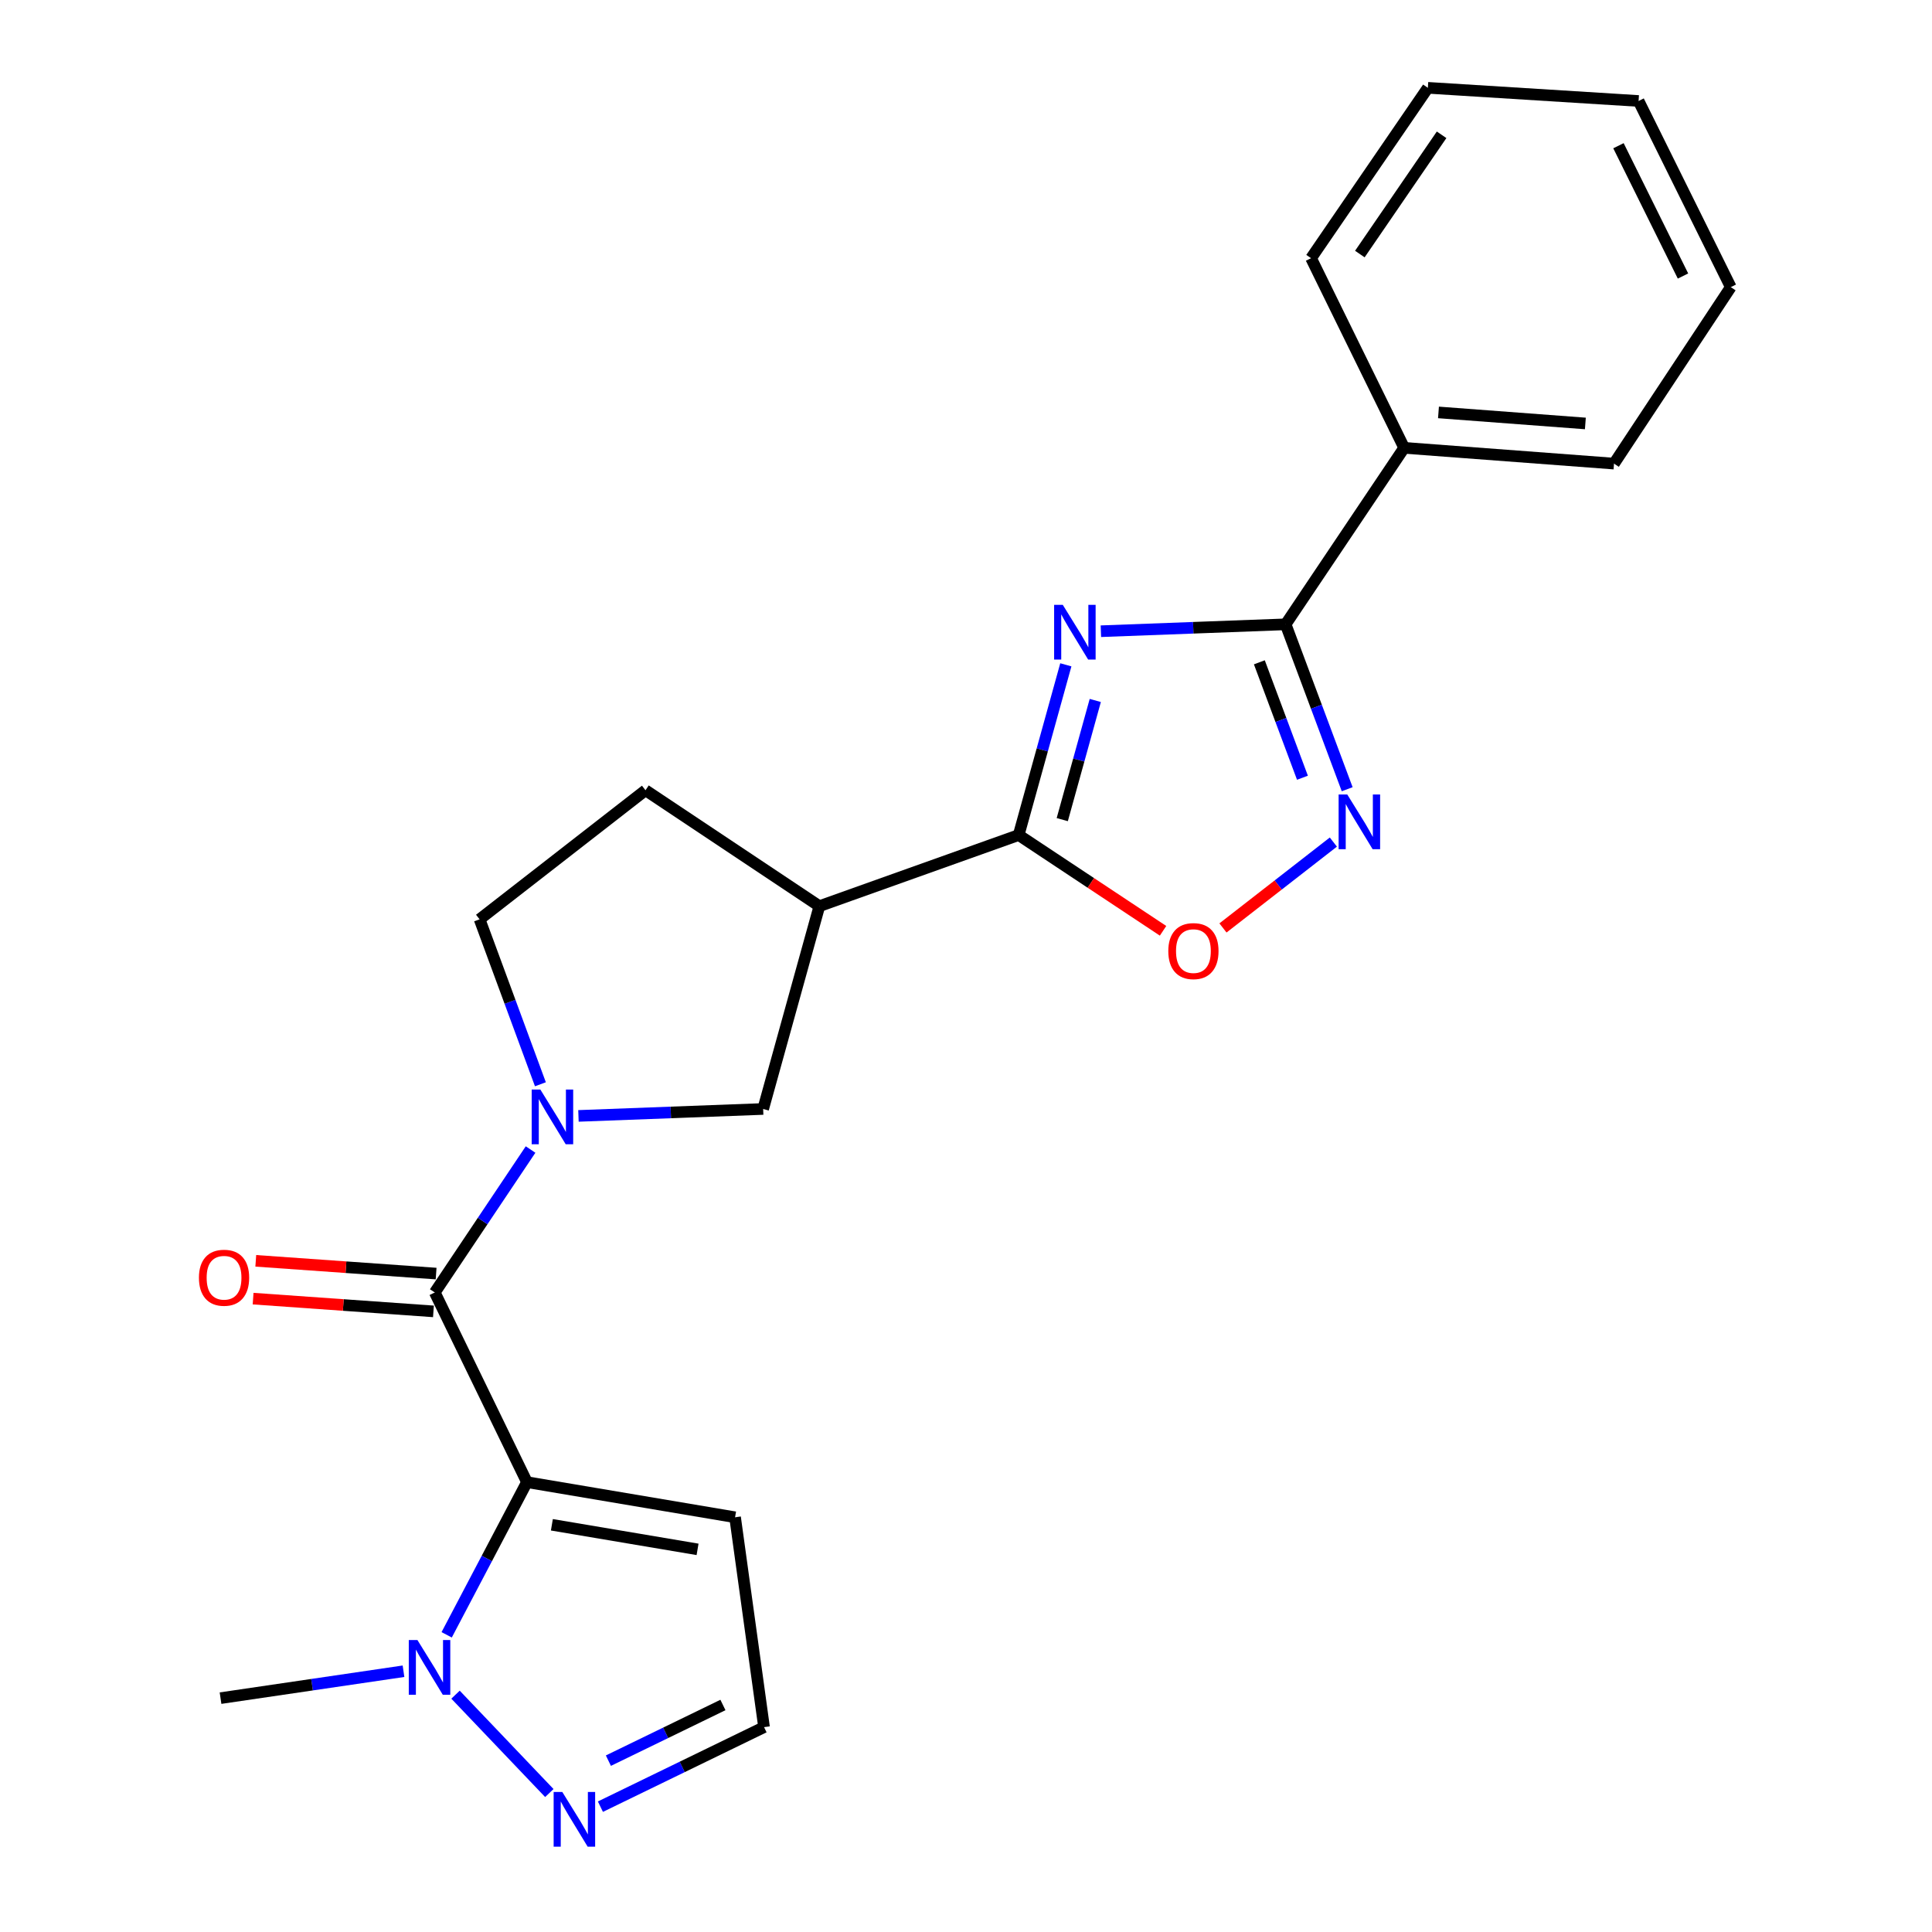 <?xml version='1.0' encoding='iso-8859-1'?>
<svg version='1.1' baseProfile='full'
              xmlns='http://www.w3.org/2000/svg'
                      xmlns:rdkit='http://www.rdkit.org/xml'
                      xmlns:xlink='http://www.w3.org/1999/xlink'
                  xml:space='preserve'
width='1000px' height='1000px' viewBox='0 0 1000 1000'>
<!-- END OF HEADER -->
<rect style='opacity:1.0;fill:#FFFFFF;stroke:none' width='1000' height='1000' x='0' y='0'> </rect>
<path class='bond-1' d='M 272.754,767.16 L 225.039,668.984' style='fill:none;fill-rule:evenodd;stroke:#000000;stroke-width:6px;stroke-linecap:butt;stroke-linejoin:miter;stroke-opacity:1' />
<path class='bond-6' d='M 272.754,767.16 L 251.976,806.67' style='fill:none;fill-rule:evenodd;stroke:#000000;stroke-width:6px;stroke-linecap:butt;stroke-linejoin:miter;stroke-opacity:1' />
<path class='bond-6' d='M 251.976,806.67 L 231.198,846.179' style='fill:none;fill-rule:evenodd;stroke:#0000FF;stroke-width:6px;stroke-linecap:butt;stroke-linejoin:miter;stroke-opacity:1' />
<path class='bond-11' d='M 272.754,767.16 L 380.475,785.335' style='fill:none;fill-rule:evenodd;stroke:#000000;stroke-width:6px;stroke-linecap:butt;stroke-linejoin:miter;stroke-opacity:1' />
<path class='bond-11' d='M 285.649,789.226 L 361.054,801.949' style='fill:none;fill-rule:evenodd;stroke:#000000;stroke-width:6px;stroke-linecap:butt;stroke-linejoin:miter;stroke-opacity:1' />
<path class='bond-0' d='M 551.674,344.106 L 539.467,388.162' style='fill:none;fill-rule:evenodd;stroke:#0000FF;stroke-width:6px;stroke-linecap:butt;stroke-linejoin:miter;stroke-opacity:1' />
<path class='bond-0' d='M 539.467,388.162 L 527.259,432.219' style='fill:none;fill-rule:evenodd;stroke:#000000;stroke-width:6px;stroke-linecap:butt;stroke-linejoin:miter;stroke-opacity:1' />
<path class='bond-0' d='M 566.913,362.56 L 558.368,393.4' style='fill:none;fill-rule:evenodd;stroke:#0000FF;stroke-width:6px;stroke-linecap:butt;stroke-linejoin:miter;stroke-opacity:1' />
<path class='bond-0' d='M 558.368,393.4 L 549.823,424.239' style='fill:none;fill-rule:evenodd;stroke:#000000;stroke-width:6px;stroke-linecap:butt;stroke-linejoin:miter;stroke-opacity:1' />
<path class='bond-4' d='M 569.821,326.719 L 617.628,324.933' style='fill:none;fill-rule:evenodd;stroke:#0000FF;stroke-width:6px;stroke-linecap:butt;stroke-linejoin:miter;stroke-opacity:1' />
<path class='bond-4' d='M 617.628,324.933 L 665.435,323.147' style='fill:none;fill-rule:evenodd;stroke:#000000;stroke-width:6px;stroke-linecap:butt;stroke-linejoin:miter;stroke-opacity:1' />
<path class='bond-3' d='M 225.039,668.984 L 249.829,631.989' style='fill:none;fill-rule:evenodd;stroke:#000000;stroke-width:6px;stroke-linecap:butt;stroke-linejoin:miter;stroke-opacity:1' />
<path class='bond-3' d='M 249.829,631.989 L 274.618,594.993' style='fill:none;fill-rule:evenodd;stroke:#0000FF;stroke-width:6px;stroke-linecap:butt;stroke-linejoin:miter;stroke-opacity:1' />
<path class='bond-14' d='M 225.731,659.202 L 179.062,655.901' style='fill:none;fill-rule:evenodd;stroke:#000000;stroke-width:6px;stroke-linecap:butt;stroke-linejoin:miter;stroke-opacity:1' />
<path class='bond-14' d='M 179.062,655.901 L 132.393,652.6' style='fill:none;fill-rule:evenodd;stroke:#FF0000;stroke-width:6px;stroke-linecap:butt;stroke-linejoin:miter;stroke-opacity:1' />
<path class='bond-14' d='M 224.348,678.767 L 177.678,675.466' style='fill:none;fill-rule:evenodd;stroke:#000000;stroke-width:6px;stroke-linecap:butt;stroke-linejoin:miter;stroke-opacity:1' />
<path class='bond-14' d='M 177.678,675.466 L 131.009,672.165' style='fill:none;fill-rule:evenodd;stroke:#FF0000;stroke-width:6px;stroke-linecap:butt;stroke-linejoin:miter;stroke-opacity:1' />
<path class='bond-2' d='M 527.259,432.219 L 424.104,469.026' style='fill:none;fill-rule:evenodd;stroke:#000000;stroke-width:6px;stroke-linecap:butt;stroke-linejoin:miter;stroke-opacity:1' />
<path class='bond-8' d='M 527.259,432.219 L 564.628,457' style='fill:none;fill-rule:evenodd;stroke:#000000;stroke-width:6px;stroke-linecap:butt;stroke-linejoin:miter;stroke-opacity:1' />
<path class='bond-8' d='M 564.628,457 L 601.996,481.782' style='fill:none;fill-rule:evenodd;stroke:#FF0000;stroke-width:6px;stroke-linecap:butt;stroke-linejoin:miter;stroke-opacity:1' />
<path class='bond-10' d='M 299.408,577.592 L 347.209,575.797' style='fill:none;fill-rule:evenodd;stroke:#0000FF;stroke-width:6px;stroke-linecap:butt;stroke-linejoin:miter;stroke-opacity:1' />
<path class='bond-10' d='M 347.209,575.797 L 395.011,574.001' style='fill:none;fill-rule:evenodd;stroke:#000000;stroke-width:6px;stroke-linecap:butt;stroke-linejoin:miter;stroke-opacity:1' />
<path class='bond-13' d='M 279.714,561.214 L 263.976,518.525' style='fill:none;fill-rule:evenodd;stroke:#0000FF;stroke-width:6px;stroke-linecap:butt;stroke-linejoin:miter;stroke-opacity:1' />
<path class='bond-13' d='M 263.976,518.525 L 248.238,475.837' style='fill:none;fill-rule:evenodd;stroke:#000000;stroke-width:6px;stroke-linecap:butt;stroke-linejoin:miter;stroke-opacity:1' />
<path class='bond-16' d='M 665.435,323.147 L 726.792,231.803' style='fill:none;fill-rule:evenodd;stroke:#000000;stroke-width:6px;stroke-linecap:butt;stroke-linejoin:miter;stroke-opacity:1' />
<path class='bond-25' d='M 665.435,323.147 L 681.368,365.823' style='fill:none;fill-rule:evenodd;stroke:#000000;stroke-width:6px;stroke-linecap:butt;stroke-linejoin:miter;stroke-opacity:1' />
<path class='bond-25' d='M 681.368,365.823 L 697.3,408.498' style='fill:none;fill-rule:evenodd;stroke:#0000FF;stroke-width:6px;stroke-linecap:butt;stroke-linejoin:miter;stroke-opacity:1' />
<path class='bond-25' d='M 651.84,342.809 L 662.993,372.682' style='fill:none;fill-rule:evenodd;stroke:#000000;stroke-width:6px;stroke-linecap:butt;stroke-linejoin:miter;stroke-opacity:1' />
<path class='bond-25' d='M 662.993,372.682 L 674.146,402.556' style='fill:none;fill-rule:evenodd;stroke:#0000FF;stroke-width:6px;stroke-linecap:butt;stroke-linejoin:miter;stroke-opacity:1' />
<path class='bond-5' d='M 690.144,435.857 L 661.574,458.082' style='fill:none;fill-rule:evenodd;stroke:#0000FF;stroke-width:6px;stroke-linecap:butt;stroke-linejoin:miter;stroke-opacity:1' />
<path class='bond-5' d='M 661.574,458.082 L 633.004,480.306' style='fill:none;fill-rule:evenodd;stroke:#FF0000;stroke-width:6px;stroke-linecap:butt;stroke-linejoin:miter;stroke-opacity:1' />
<path class='bond-9' d='M 235.782,877.159 L 284.335,928.075' style='fill:none;fill-rule:evenodd;stroke:#0000FF;stroke-width:6px;stroke-linecap:butt;stroke-linejoin:miter;stroke-opacity:1' />
<path class='bond-17' d='M 208.853,865.029 L 161.5,871.993' style='fill:none;fill-rule:evenodd;stroke:#0000FF;stroke-width:6px;stroke-linecap:butt;stroke-linejoin:miter;stroke-opacity:1' />
<path class='bond-17' d='M 161.5,871.993 L 114.148,878.956' style='fill:none;fill-rule:evenodd;stroke:#000000;stroke-width:6px;stroke-linecap:butt;stroke-linejoin:miter;stroke-opacity:1' />
<path class='bond-7' d='M 424.104,469.026 L 395.011,574.001' style='fill:none;fill-rule:evenodd;stroke:#000000;stroke-width:6px;stroke-linecap:butt;stroke-linejoin:miter;stroke-opacity:1' />
<path class='bond-24' d='M 424.104,469.026 L 334.111,409.031' style='fill:none;fill-rule:evenodd;stroke:#000000;stroke-width:6px;stroke-linecap:butt;stroke-linejoin:miter;stroke-opacity:1' />
<path class='bond-23' d='M 310.772,935.129 L 353.12,914.544' style='fill:none;fill-rule:evenodd;stroke:#0000FF;stroke-width:6px;stroke-linecap:butt;stroke-linejoin:miter;stroke-opacity:1' />
<path class='bond-23' d='M 353.12,914.544 L 395.468,893.96' style='fill:none;fill-rule:evenodd;stroke:#000000;stroke-width:6px;stroke-linecap:butt;stroke-linejoin:miter;stroke-opacity:1' />
<path class='bond-23' d='M 314.903,911.313 L 344.546,896.905' style='fill:none;fill-rule:evenodd;stroke:#0000FF;stroke-width:6px;stroke-linecap:butt;stroke-linejoin:miter;stroke-opacity:1' />
<path class='bond-23' d='M 344.546,896.905 L 374.19,882.496' style='fill:none;fill-rule:evenodd;stroke:#000000;stroke-width:6px;stroke-linecap:butt;stroke-linejoin:miter;stroke-opacity:1' />
<path class='bond-12' d='M 380.475,785.335 L 395.468,893.96' style='fill:none;fill-rule:evenodd;stroke:#000000;stroke-width:6px;stroke-linecap:butt;stroke-linejoin:miter;stroke-opacity:1' />
<path class='bond-15' d='M 248.238,475.837 L 334.111,409.031' style='fill:none;fill-rule:evenodd;stroke:#000000;stroke-width:6px;stroke-linecap:butt;stroke-linejoin:miter;stroke-opacity:1' />
<path class='bond-18' d='M 726.792,231.803 L 835.407,239.964' style='fill:none;fill-rule:evenodd;stroke:#000000;stroke-width:6px;stroke-linecap:butt;stroke-linejoin:miter;stroke-opacity:1' />
<path class='bond-18' d='M 744.554,213.469 L 820.584,219.182' style='fill:none;fill-rule:evenodd;stroke:#000000;stroke-width:6px;stroke-linecap:butt;stroke-linejoin:miter;stroke-opacity:1' />
<path class='bond-19' d='M 726.792,231.803 L 678.609,133.638' style='fill:none;fill-rule:evenodd;stroke:#000000;stroke-width:6px;stroke-linecap:butt;stroke-linejoin:miter;stroke-opacity:1' />
<path class='bond-20' d='M 835.407,239.964 L 895.848,148.621' style='fill:none;fill-rule:evenodd;stroke:#000000;stroke-width:6px;stroke-linecap:butt;stroke-linejoin:miter;stroke-opacity:1' />
<path class='bond-21' d='M 678.609,133.638 L 739.062,45.455' style='fill:none;fill-rule:evenodd;stroke:#000000;stroke-width:6px;stroke-linecap:butt;stroke-linejoin:miter;stroke-opacity:1' />
<path class='bond-21' d='M 703.854,131.501 L 746.171,69.772' style='fill:none;fill-rule:evenodd;stroke:#000000;stroke-width:6px;stroke-linecap:butt;stroke-linejoin:miter;stroke-opacity:1' />
<path class='bond-26' d='M 895.848,148.621 L 848.133,52.265' style='fill:none;fill-rule:evenodd;stroke:#000000;stroke-width:6px;stroke-linecap:butt;stroke-linejoin:miter;stroke-opacity:1' />
<path class='bond-26' d='M 871.115,142.871 L 837.714,75.422' style='fill:none;fill-rule:evenodd;stroke:#000000;stroke-width:6px;stroke-linecap:butt;stroke-linejoin:miter;stroke-opacity:1' />
<path class='bond-22' d='M 739.062,45.455 L 848.133,52.265' style='fill:none;fill-rule:evenodd;stroke:#000000;stroke-width:6px;stroke-linecap:butt;stroke-linejoin:miter;stroke-opacity:1' />
<path  class='atom-1' d='M 550.092 313.062
L 559.372 328.062
Q 560.292 329.542, 561.772 332.222
Q 563.252 334.902, 563.332 335.062
L 563.332 313.062
L 567.092 313.062
L 567.092 341.382
L 563.212 341.382
L 553.252 324.982
Q 552.092 323.062, 550.852 320.862
Q 549.652 318.662, 549.292 317.982
L 549.292 341.382
L 545.612 341.382
L 545.612 313.062
L 550.092 313.062
' fill='#0000FF'/>
<path  class='atom-4' d='M 279.679 563.938
L 288.959 578.938
Q 289.879 580.418, 291.359 583.098
Q 292.839 585.778, 292.919 585.938
L 292.919 563.938
L 296.679 563.938
L 296.679 592.258
L 292.799 592.258
L 282.839 575.858
Q 281.679 573.938, 280.439 571.738
Q 279.239 569.538, 278.879 568.858
L 278.879 592.258
L 275.199 592.258
L 275.199 563.938
L 279.679 563.938
' fill='#0000FF'/>
<path  class='atom-6' d='M 697.345 411.227
L 706.625 426.227
Q 707.545 427.707, 709.025 430.387
Q 710.505 433.067, 710.585 433.227
L 710.585 411.227
L 714.345 411.227
L 714.345 439.547
L 710.465 439.547
L 700.505 423.147
Q 699.345 421.227, 698.105 419.027
Q 696.905 416.827, 696.545 416.147
L 696.545 439.547
L 692.865 439.547
L 692.865 411.227
L 697.345 411.227
' fill='#0000FF'/>
<path  class='atom-7' d='M 216.066 848.888
L 225.346 863.888
Q 226.266 865.368, 227.746 868.048
Q 229.226 870.728, 229.306 870.888
L 229.306 848.888
L 233.066 848.888
L 233.066 877.208
L 229.186 877.208
L 219.226 860.808
Q 218.066 858.888, 216.826 856.688
Q 215.626 854.488, 215.266 853.808
L 215.266 877.208
L 211.586 877.208
L 211.586 848.888
L 216.066 848.888
' fill='#0000FF'/>
<path  class='atom-9' d='M 604.709 492.283
Q 604.709 485.483, 608.069 481.683
Q 611.429 477.883, 617.709 477.883
Q 623.989 477.883, 627.349 481.683
Q 630.709 485.483, 630.709 492.283
Q 630.709 499.163, 627.309 503.083
Q 623.909 506.963, 617.709 506.963
Q 611.469 506.963, 608.069 503.083
Q 604.709 499.203, 604.709 492.283
M 617.709 503.763
Q 622.029 503.763, 624.349 500.883
Q 626.709 497.963, 626.709 492.283
Q 626.709 486.723, 624.349 483.923
Q 622.029 481.083, 617.709 481.083
Q 613.389 481.083, 611.029 483.883
Q 608.709 486.683, 608.709 492.283
Q 608.709 498.003, 611.029 500.883
Q 613.389 503.763, 617.709 503.763
' fill='#FF0000'/>
<path  class='atom-10' d='M 291.044 927.515
L 300.324 942.515
Q 301.244 943.995, 302.724 946.675
Q 304.204 949.355, 304.284 949.515
L 304.284 927.515
L 308.044 927.515
L 308.044 955.835
L 304.164 955.835
L 294.204 939.435
Q 293.044 937.515, 291.804 935.315
Q 290.604 933.115, 290.244 932.435
L 290.244 955.835
L 286.564 955.835
L 286.564 927.515
L 291.044 927.515
' fill='#0000FF'/>
<path  class='atom-15' d='M 102.967 661.35
Q 102.967 654.55, 106.327 650.75
Q 109.687 646.95, 115.967 646.95
Q 122.247 646.95, 125.607 650.75
Q 128.967 654.55, 128.967 661.35
Q 128.967 668.23, 125.567 672.15
Q 122.167 676.03, 115.967 676.03
Q 109.727 676.03, 106.327 672.15
Q 102.967 668.27, 102.967 661.35
M 115.967 672.83
Q 120.287 672.83, 122.607 669.95
Q 124.967 667.03, 124.967 661.35
Q 124.967 655.79, 122.607 652.99
Q 120.287 650.15, 115.967 650.15
Q 111.647 650.15, 109.287 652.95
Q 106.967 655.75, 106.967 661.35
Q 106.967 667.07, 109.287 669.95
Q 111.647 672.83, 115.967 672.83
' fill='#FF0000'/>
</svg>
